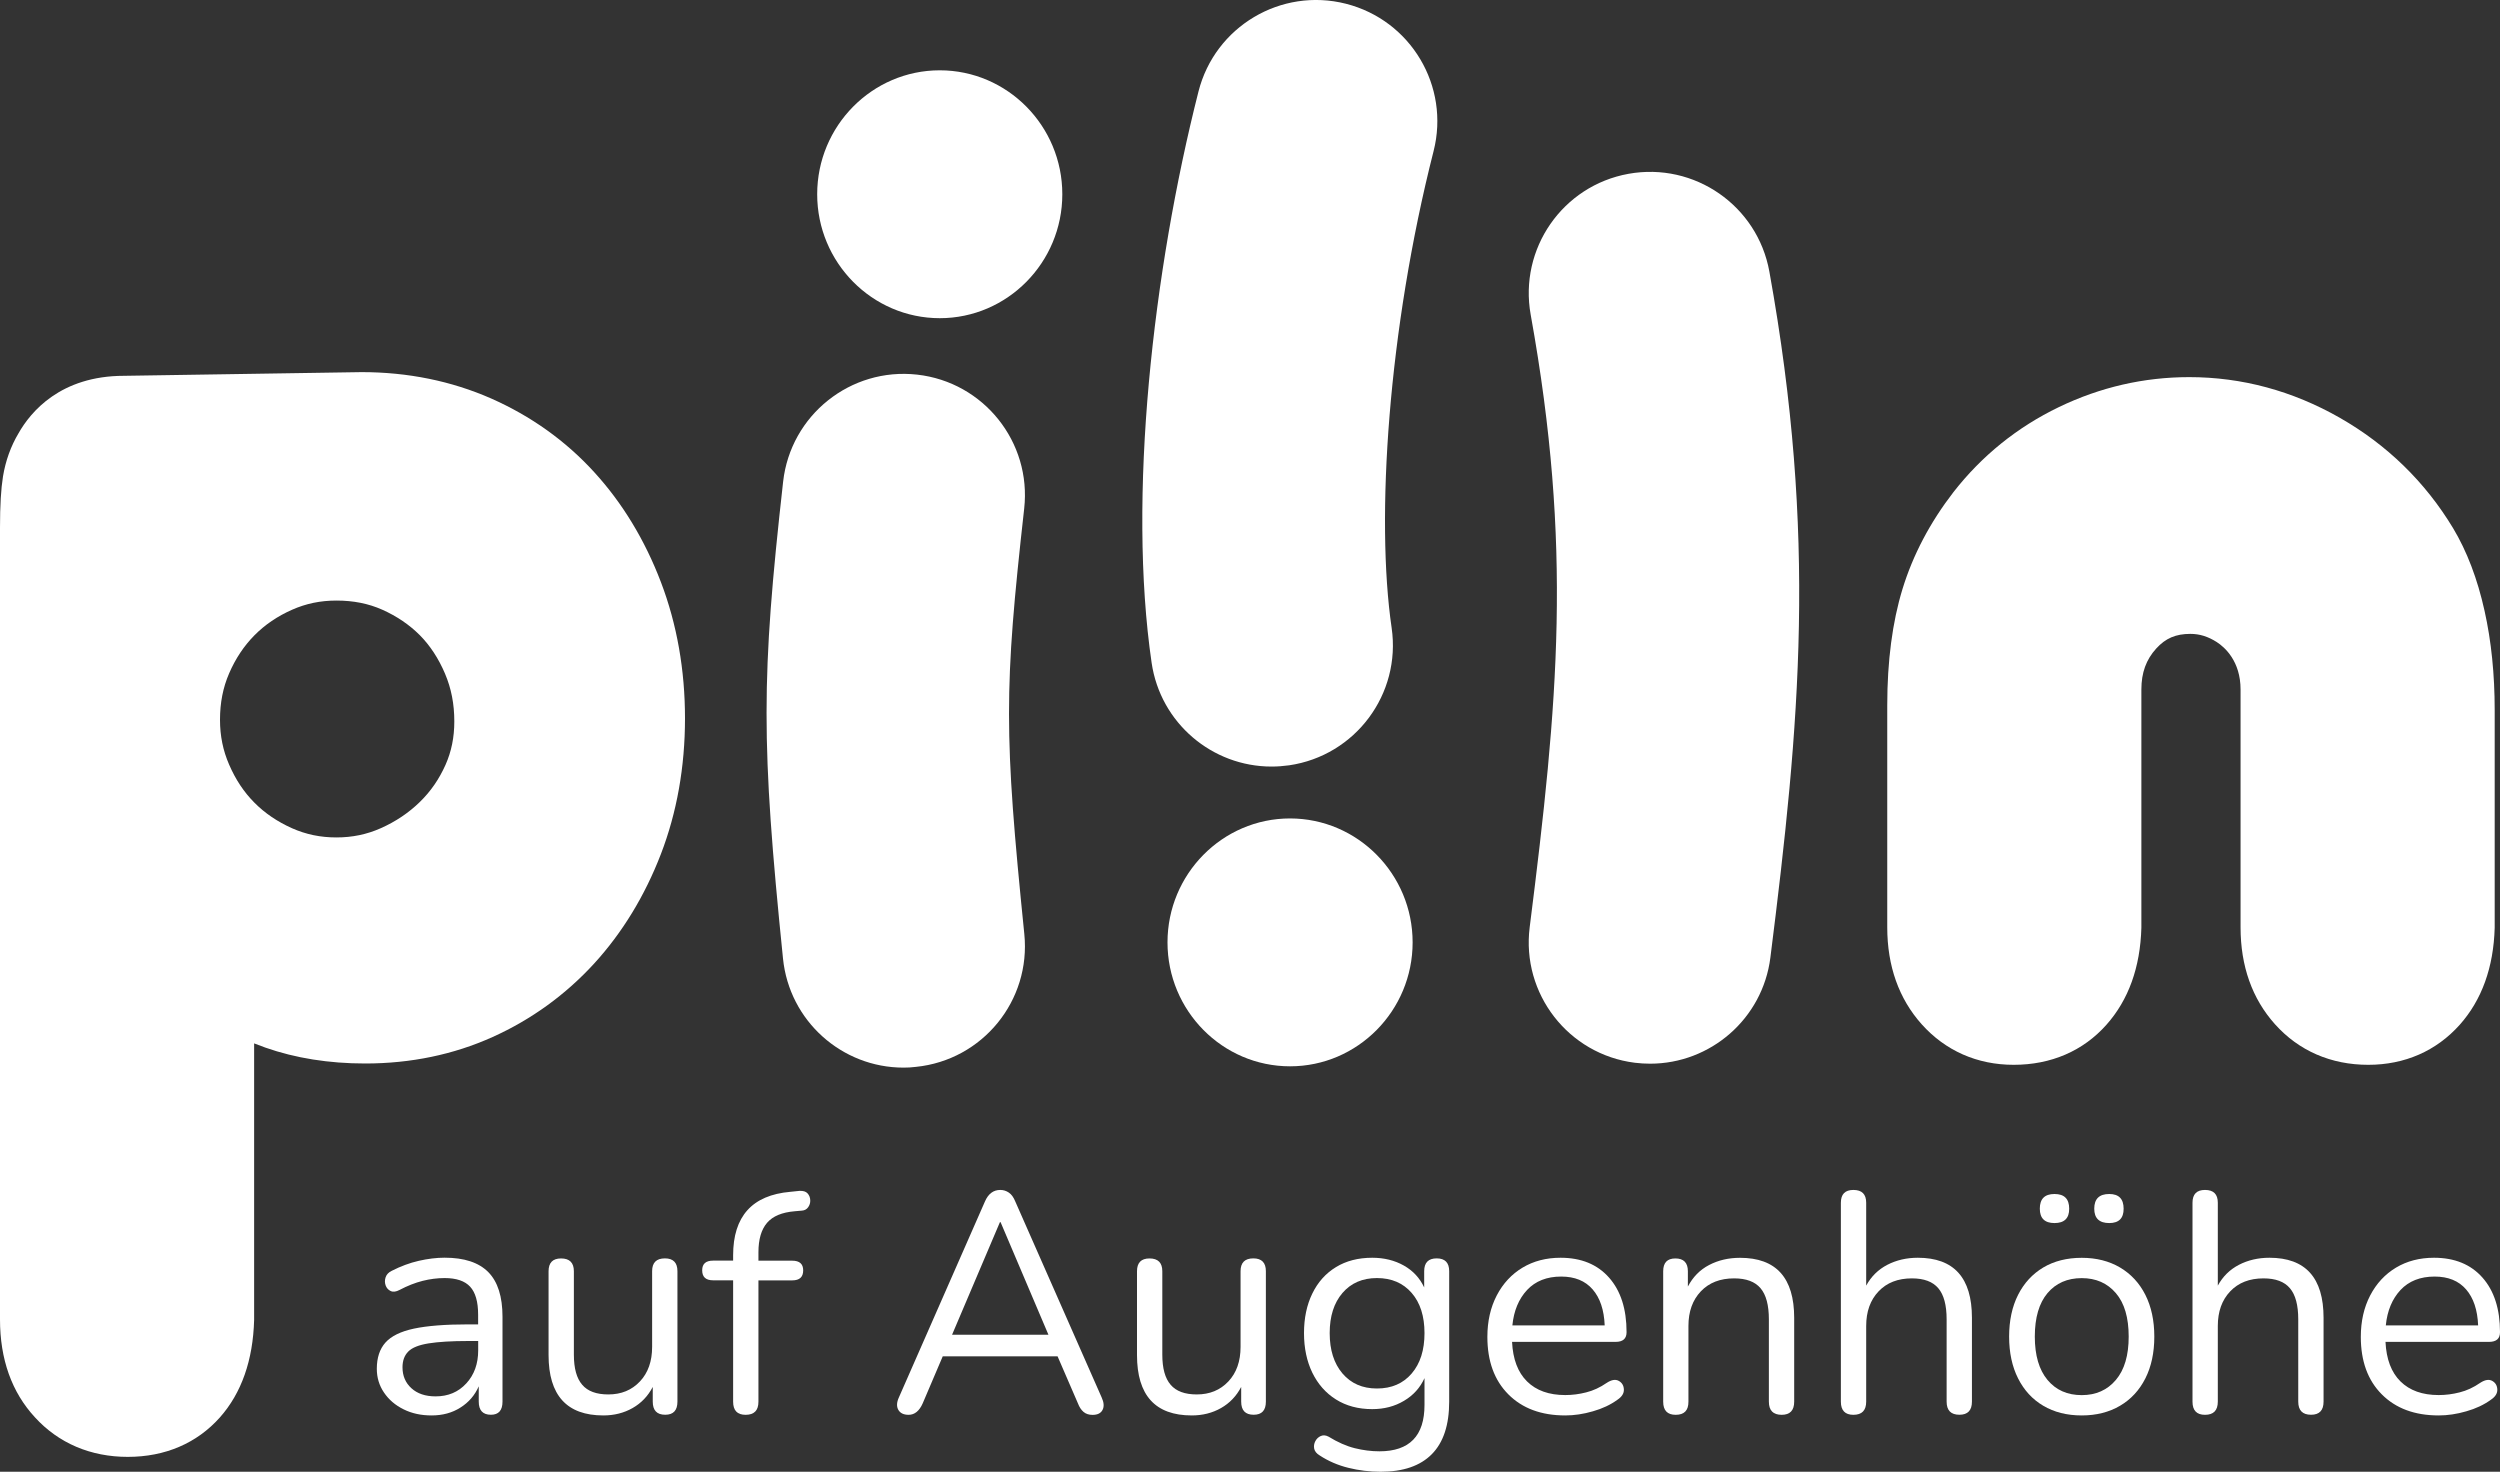 <?xml version="1.0" encoding="UTF-8"?>
<!-- Generator: Adobe Illustrator 28.2.0, SVG Export Plug-In . SVG Version: 6.00 Build 0)  -->
<svg xmlns="http://www.w3.org/2000/svg" xmlns:xlink="http://www.w3.org/1999/xlink" version="1.1" id="Ebene_1" x="0px" y="0px" viewBox="0 0 400 235.48" style="enable-background:new 0 0 400 235.48;" xml:space="preserve">
<rect x="0" y="0" width="400" height="235.48" fill="#333333" stroke="none"/>
<style type="text/css">
	.st0{fill:#FFFFFF;}
</style>
<g>
	<path class="st0" d="M57.86,59.54c7.39,0,14.36,1.42,20.71,4.21c6.36,2.81,11.91,6.76,16.49,11.78   c4.52,4.94,8.12,10.87,10.69,17.62c2.56,6.72,3.85,14.05,3.85,21.79c0,7.75-1.3,15.06-3.86,21.72c-2.57,6.67-6.16,12.56-10.67,17.5   c-4.58,5-10.04,8.96-16.25,11.76c-6.25,2.82-13.11,4.24-20.39,4.24c-5.8,0-11.17-0.86-15.96-2.54c-0.6-0.21-1.21-0.44-1.81-0.68   v44.26c-0.18,6.44-2.02,11.69-5.48,15.59c-3.68,4.13-8.77,6.31-14.74,6.31c-5.94,0-11.08-2.19-14.86-6.34   C1.87,222.74,0,217.47,0,211.1V84.44c0-3.56,0.16-6.25,0.48-8.22c0.41-2.49,1.25-4.83,2.48-6.89c1.94-3.43,6.72-9.2,16.89-9.2   L57.86,59.54z M36.66,122.34c1.04,2.4,2.36,4.39,4.05,6.09c1.66,1.68,3.69,3.05,6.02,4.09c2.23,0.99,4.55,1.47,7.09,1.47   c2.54,0,4.86-0.48,7.09-1.47c2.39-1.06,4.5-2.48,6.27-4.21c1.75-1.71,3.08-3.65,4.1-5.93c0.95-2.14,1.41-4.41,1.41-6.95   c0-2.78-0.48-5.27-1.49-7.65c-1.03-2.42-2.38-4.48-4.01-6.13c-1.67-1.68-3.7-3.06-6.03-4.1c-2.23-0.99-4.63-1.46-7.34-1.46   c-2.55,0-4.86,0.48-7.09,1.47c-2.34,1.03-4.36,2.41-6.02,4.09c-1.66,1.68-3.03,3.72-4.05,6.09c-0.98,2.26-1.46,4.69-1.46,7.43   C35.2,117.74,35.68,120.09,36.66,122.34z"></path>
	<path class="st0" d="M399.15,113.6v34.85c-0.18,6.33-2.06,11.54-5.59,15.51c-3.74,4.19-8.8,6.41-14.64,6.41   c-5.97,0-11.13-2.25-14.93-6.5c-3.65-4.08-5.5-9.3-5.5-15.5v-38.05c0-4.52-2.52-6.76-3.81-7.59c-1.4-0.89-2.74-1.31-4.22-1.31   c-2.34,0-3.97,0.7-5.46,2.34c-1.62,1.78-2.38,3.87-2.38,6.56v38.13c-0.18,6.33-2.06,11.54-5.59,15.51   c-3.73,4.2-8.87,6.41-14.84,6.41c-5.84,0-10.93-2.25-14.73-6.5c-3.64-4.08-5.5-9.3-5.5-15.5v-35.53c0-7.06,0.82-13.32,2.44-18.6   c1.67-5.45,4.41-10.66,8.16-15.51c4.54-5.82,10.21-10.39,16.85-13.59c6.61-3.19,13.62-4.8,20.86-4.8c8.43,0,16.53,2.19,24.09,6.5   c7.54,4.31,13.65,10.24,18.13,17.66c2.21,3.68,3.91,8.13,5.04,13.24C398.61,102.58,399.15,107.92,399.15,113.6z"></path>
	<g>
		<g>
			<path class="st0" d="M69.05,226.47c-1.67,0-3.16-0.32-4.48-0.98c-1.32-0.65-2.36-1.54-3.13-2.68c-0.77-1.13-1.15-2.4-1.15-3.8     c0-1.77,0.46-3.17,1.38-4.2c0.92-1.03,2.44-1.78,4.55-2.23c2.12-0.45,5.01-0.68,8.68-0.68h1.6v-1.55c0-2.07-0.43-3.56-1.28-4.48     c-0.85-0.92-2.21-1.38-4.08-1.38c-1.17,0-2.34,0.15-3.53,0.45c-1.18,0.3-2.41,0.78-3.68,1.45c-0.57,0.3-1.04,0.36-1.43,0.17     c-0.38-0.18-0.65-0.48-0.8-0.9c-0.15-0.42-0.15-0.85,0-1.3c0.15-0.45,0.48-0.79,0.98-1.03c1.43-0.73,2.88-1.27,4.33-1.6     c1.45-0.33,2.83-0.5,4.13-0.5c3.14,0,5.46,0.77,6.98,2.3c1.52,1.54,2.28,3.92,2.28,7.16v13.57c0,1.4-0.62,2.1-1.85,2.1     c-1.3,0-1.95-0.7-1.95-2.1v-2.45c-0.63,1.44-1.61,2.57-2.93,3.4C72.36,226.05,70.81,226.47,69.05,226.47z M69.7,223.42     c2,0,3.64-0.69,4.91-2.08c1.27-1.38,1.9-3.14,1.9-5.28v-1.5h-1.55c-2.7,0-4.83,0.13-6.38,0.38c-1.55,0.25-2.64,0.68-3.25,1.3     c-0.62,0.62-0.93,1.46-0.93,2.53c0,1.37,0.48,2.49,1.43,3.35C66.77,222.98,68.06,223.42,69.7,223.42z"></path>
			<path class="st0" d="M96.53,226.47c-5.84,0-8.76-3.22-8.76-9.66v-13.41c0-1.37,0.67-2.05,2-2.05c1.37,0,2.05,0.69,2.05,2.05     v13.36c0,2.17,0.44,3.77,1.33,4.8c0.88,1.04,2.28,1.55,4.18,1.55c2.07,0,3.75-0.69,5.06-2.08c1.3-1.38,1.95-3.23,1.95-5.53     v-12.11c0-1.37,0.68-2.05,2.05-2.05c1.33,0,2,0.69,2,2.05v20.87c0,1.4-0.65,2.1-1.95,2.1c-1.34,0-2-0.7-2-2.1v-2.35     c-0.77,1.47-1.84,2.59-3.23,3.38C99.82,226.08,98.26,226.47,96.53,226.47z"></path>
			<path class="st0" d="M119.3,226.37c-1.34,0-2-0.7-2-2.1v-19.42h-3.2c-1.17,0-1.75-0.53-1.75-1.6c0-1.04,0.58-1.55,1.75-1.55h3.2     v-0.85c0-6.24,3.05-9.63,9.16-10.16l1.45-0.15c0.6-0.03,1.03,0.1,1.3,0.4c0.27,0.3,0.41,0.66,0.43,1.08     c0.02,0.42-0.09,0.79-0.33,1.13c-0.23,0.33-0.57,0.52-1,0.55l-1.15,0.1c-2.04,0.17-3.51,0.78-4.43,1.85     c-0.92,1.07-1.38,2.64-1.38,4.71v1.35h5.41c1.17,0,1.75,0.52,1.75,1.55c0,1.07-0.58,1.6-1.75,1.6h-5.41v19.42     C121.35,225.67,120.67,226.37,119.3,226.37z"></path>
			<path class="st0" d="M145.38,226.37c-0.8,0-1.35-0.27-1.65-0.8s-0.27-1.2,0.1-2l13.76-31.33c0.53-1.23,1.35-1.85,2.45-1.85     c0.5,0,0.96,0.14,1.38,0.43c0.42,0.28,0.76,0.76,1.03,1.43l13.81,31.33c0.37,0.8,0.42,1.47,0.15,2c-0.27,0.53-0.8,0.8-1.6,0.8     c-0.6,0-1.08-0.16-1.45-0.48c-0.37-0.32-0.67-0.77-0.9-1.38l-3.25-7.51h-18.37l-3.2,7.51     C147.1,225.75,146.34,226.37,145.38,226.37z M159.99,195.54l-7.66,18.02h15.42l-7.66-18.02H159.99z"></path>
			<path class="st0" d="M190.68,226.47c-5.84,0-8.76-3.22-8.76-9.66v-13.41c0-1.37,0.67-2.05,2-2.05c1.37,0,2.05,0.69,2.05,2.05     v13.36c0,2.17,0.44,3.77,1.33,4.8c0.88,1.04,2.28,1.55,4.18,1.55c2.07,0,3.75-0.69,5.06-2.08c1.3-1.38,1.95-3.23,1.95-5.53     v-12.11c0-1.37,0.68-2.05,2.05-2.05c1.33,0,2,0.69,2,2.05v20.87c0,1.4-0.65,2.1-1.95,2.1c-1.34,0-2-0.7-2-2.1v-2.35     c-0.77,1.47-1.84,2.59-3.23,3.38C193.97,226.08,192.41,226.47,190.68,226.47z"></path>
			<path class="st0" d="M220.91,235.48c-1.77,0-3.5-0.21-5.18-0.63c-1.69-0.42-3.21-1.08-4.58-1.98c-0.5-0.3-0.79-0.66-0.88-1.08     c-0.08-0.42-0.02-0.82,0.18-1.2c0.2-0.38,0.49-0.66,0.88-0.83c0.38-0.17,0.79-0.13,1.23,0.1c1.47,0.9,2.87,1.52,4.2,1.85     c1.33,0.33,2.65,0.5,3.95,0.5c4.8,0,7.21-2.47,7.21-7.41v-4.3c-0.7,1.54-1.79,2.75-3.28,3.63c-1.49,0.89-3.18,1.33-5.08,1.33     c-2.24,0-4.17-0.52-5.81-1.55c-1.64-1.03-2.89-2.46-3.78-4.28c-0.88-1.82-1.33-3.93-1.33-6.33c0-2.4,0.44-4.51,1.33-6.33     c0.88-1.82,2.14-3.23,3.78-4.23c1.63-1,3.57-1.5,5.81-1.5c1.9,0,3.59,0.42,5.06,1.25c1.47,0.83,2.55,2,3.25,3.5v-2.6     c0-1.37,0.67-2.05,2-2.05c1.33,0,2,0.69,2,2.05v20.87c0,3.74-0.93,6.54-2.78,8.41C227.24,234.54,224.51,235.48,220.91,235.48z      M220.31,222.16c2.34,0,4.19-0.8,5.56-2.4s2.05-3.75,2.05-6.46c0-2.7-0.68-4.85-2.05-6.43c-1.37-1.58-3.22-2.38-5.56-2.38     c-2.3,0-4.14,0.79-5.51,2.38c-1.37,1.59-2.05,3.73-2.05,6.43c0,2.7,0.68,4.85,2.05,6.46C216.17,221.36,218,222.16,220.31,222.16z     "></path>
			<path class="st0" d="M250.44,226.47c-3.84,0-6.87-1.13-9.11-3.38c-2.24-2.25-3.35-5.31-3.35-9.19c0-2.5,0.5-4.71,1.5-6.63     c1-1.92,2.38-3.4,4.13-4.45c1.75-1.05,3.78-1.58,6.08-1.58c3.3,0,5.89,1.06,7.76,3.18c1.87,2.12,2.8,5.03,2.8,8.73     c0,1.03-0.58,1.55-1.75,1.55h-16.57c0.13,2.77,0.93,4.88,2.4,6.33c1.47,1.45,3.5,2.18,6.11,2.18c1.1,0,2.22-0.14,3.35-0.43     c1.13-0.28,2.23-0.79,3.3-1.53c0.77-0.5,1.41-0.6,1.93-0.3c0.52,0.3,0.78,0.76,0.8,1.38c0.02,0.62-0.33,1.16-1.03,1.63     c-1.1,0.8-2.41,1.42-3.93,1.85C253.35,226.25,251.87,226.47,250.44,226.47z M249.79,204.25c-2.3,0-4.12,0.72-5.46,2.15     c-1.33,1.43-2.12,3.32-2.35,5.66h14.77c-0.1-2.47-0.74-4.39-1.93-5.76C253.63,204.93,251.96,204.25,249.79,204.25z"></path>
			<path class="st0" d="M268.11,226.37c-1.33,0-2-0.7-2-2.1v-20.87c0-1.37,0.65-2.05,1.95-2.05c1.33,0,2,0.69,2,2.05v2.45     c0.8-1.53,1.93-2.69,3.4-3.45c1.47-0.77,3.12-1.15,4.95-1.15c5.77,0,8.66,3.2,8.66,9.61v13.41c0,1.4-0.67,2.1-2,2.1     c-1.37,0-2.05-0.7-2.05-2.1V211.1c0-2.27-0.44-3.93-1.33-4.98c-0.88-1.05-2.29-1.58-4.23-1.58c-2.24,0-4.01,0.69-5.33,2.08     c-1.32,1.39-1.98,3.23-1.98,5.53v12.11C270.16,225.67,269.48,226.37,268.11,226.37z"></path>
			<path class="st0" d="M296.54,226.37c-1.33,0-2-0.7-2-2.1v-31.83c0-1.37,0.67-2.05,2-2.05c1.37,0,2.05,0.68,2.05,2.05v13.26     c0.8-1.47,1.93-2.58,3.38-3.33c1.45-0.75,3.08-1.13,4.88-1.13c5.77,0,8.66,3.2,8.66,9.61v13.41c0,1.4-0.67,2.1-2,2.1     c-1.37,0-2.05-0.7-2.05-2.1V211.1c0-2.27-0.44-3.93-1.33-4.98c-0.88-1.05-2.29-1.58-4.23-1.58c-2.24,0-4.01,0.69-5.33,2.08     c-1.32,1.39-1.98,3.23-1.98,5.53v12.11C298.59,225.67,297.91,226.37,296.54,226.37z"></path>
			<path class="st0" d="M333.08,226.47c-2.37,0-4.42-0.52-6.16-1.55c-1.74-1.03-3.08-2.49-4.03-4.38c-0.95-1.88-1.43-4.11-1.43-6.68     c0-2.57,0.48-4.8,1.43-6.68c0.95-1.88,2.29-3.34,4.03-4.38c1.73-1.03,3.79-1.55,6.16-1.55c2.34,0,4.38,0.52,6.13,1.55     c1.75,1.04,3.1,2.5,4.05,4.38c0.95,1.89,1.43,4.11,1.43,6.68c0,2.57-0.48,4.8-1.43,6.68s-2.3,3.35-4.05,4.38     C337.46,225.95,335.41,226.47,333.08,226.47z M333.08,223.22c2.27,0,4.09-0.81,5.46-2.43c1.37-1.62,2.05-3.93,2.05-6.93     c0-3.04-0.68-5.36-2.05-6.96c-1.37-1.6-3.19-2.4-5.46-2.4c-2.3,0-4.13,0.8-5.48,2.4c-1.35,1.6-2.03,3.92-2.03,6.96     c0,3,0.68,5.31,2.03,6.93C328.95,222.41,330.78,223.22,333.08,223.22z M328.72,195.69c-1.57,0-2.35-0.77-2.35-2.3     c0-1.57,0.78-2.35,2.35-2.35c1.57,0,2.35,0.78,2.35,2.35C331.08,194.92,330.29,195.69,328.72,195.69z M337.48,195.69     c-1.6,0-2.4-0.77-2.4-2.3c0-1.57,0.8-2.35,2.4-2.35c1.53,0,2.3,0.78,2.3,2.35C339.79,194.92,339.02,195.69,337.48,195.69z"></path>
			<path class="st0" d="M352.8,226.37c-1.33,0-2-0.7-2-2.1v-31.83c0-1.37,0.67-2.05,2-2.05c1.37,0,2.05,0.68,2.05,2.05v13.26     c0.8-1.47,1.93-2.58,3.38-3.33c1.45-0.75,3.08-1.13,4.88-1.13c5.77,0,8.66,3.2,8.66,9.61v13.41c0,1.4-0.67,2.1-2,2.1     c-1.37,0-2.05-0.7-2.05-2.1V211.1c0-2.27-0.44-3.93-1.33-4.98c-0.88-1.05-2.29-1.58-4.23-1.58c-2.24,0-4.01,0.69-5.33,2.08     c-1.32,1.39-1.98,3.23-1.98,5.53v12.11C354.85,225.67,354.17,226.37,352.8,226.37z"></path>
			<path class="st0" d="M390.19,226.47c-3.84,0-6.87-1.13-9.11-3.38c-2.24-2.25-3.35-5.31-3.35-9.19c0-2.5,0.5-4.71,1.5-6.63     c1-1.92,2.38-3.4,4.13-4.45c1.75-1.05,3.78-1.58,6.08-1.58c3.3,0,5.89,1.06,7.76,3.18c1.87,2.12,2.8,5.03,2.8,8.73     c0,1.03-0.58,1.55-1.75,1.55h-16.57c0.13,2.77,0.93,4.88,2.4,6.33s3.5,2.18,6.11,2.18c1.1,0,2.22-0.14,3.35-0.43     c1.13-0.28,2.23-0.79,3.3-1.53c0.77-0.5,1.41-0.6,1.93-0.3c0.52,0.3,0.78,0.76,0.8,1.38c0.02,0.62-0.33,1.16-1.03,1.63     c-1.1,0.8-2.41,1.42-3.93,1.85C393.1,226.25,391.62,226.47,390.19,226.47z M389.54,204.25c-2.3,0-4.12,0.72-5.46,2.15     c-1.33,1.43-2.12,3.32-2.35,5.66h14.77c-0.1-2.47-0.74-4.39-1.93-5.76C393.38,204.93,391.71,204.25,389.54,204.25z"></path>
		</g>
	</g>
	<path class="st0" d="M264.03,170.19c-0.81,0-1.63-0.05-2.46-0.15c-10.63-1.34-18.16-11.05-16.82-21.68   c4.57-36.18,6.86-60.83,0.16-98.01c-1.9-10.55,5.1-20.64,15.65-22.54c10.55-1.9,20.64,5.1,22.54,15.65   c7.65,42.43,4.89,72.26,0.16,109.76C282.02,163.02,273.66,170.19,264.03,170.19z"></path>
	<g>
		<g>
			<path class="st0" d="M144.56,170.82c-9.84,0-18.27-7.45-19.28-17.45c-3.51-34.58-3.51-44.79,0.02-76.3     c1.19-10.65,10.8-18.32,21.44-17.13c10.65,1.19,18.32,10.79,17.13,21.44c-3.24,28.97-3.24,35.89,0.02,68.06     c1.08,10.66-6.68,20.18-17.35,21.26C145.87,170.79,145.21,170.82,144.56,170.82z"></path>
		</g>
		<path class="st0" d="M130.75,31.08c0-10.93,8.8-19.83,19.61-19.83c10.81,0,19.61,8.89,19.61,19.83c0,10.93-8.8,19.83-19.61,19.83    C139.54,50.9,130.75,42,130.75,31.08z"></path>
	</g>
	<g>
		<g>
			<path class="st0" d="M203.44,122.65c-9.48,0-17.77-6.95-19.18-16.6c-3.87-26.48,0.2-62.69,7.5-91.42     c2.64-10.39,13.2-16.67,23.59-14.03c10.39,2.64,16.67,13.2,14.02,23.59c-7.28,28.62-9.26,58.76-6.71,76.25     c1.55,10.6-5.79,20.46-16.4,22.01C205.32,122.58,204.37,122.65,203.44,122.65z"></path>
		</g>
		<path class="st0" d="M226.02,150.78c0,10.93-8.8,19.83-19.61,19.83c-10.81,0-19.61-8.89-19.61-19.83    c0-10.93,8.8-19.83,19.61-19.83C217.23,130.96,226.02,139.86,226.02,150.78z"></path>
	</g>
</g>
</svg>
